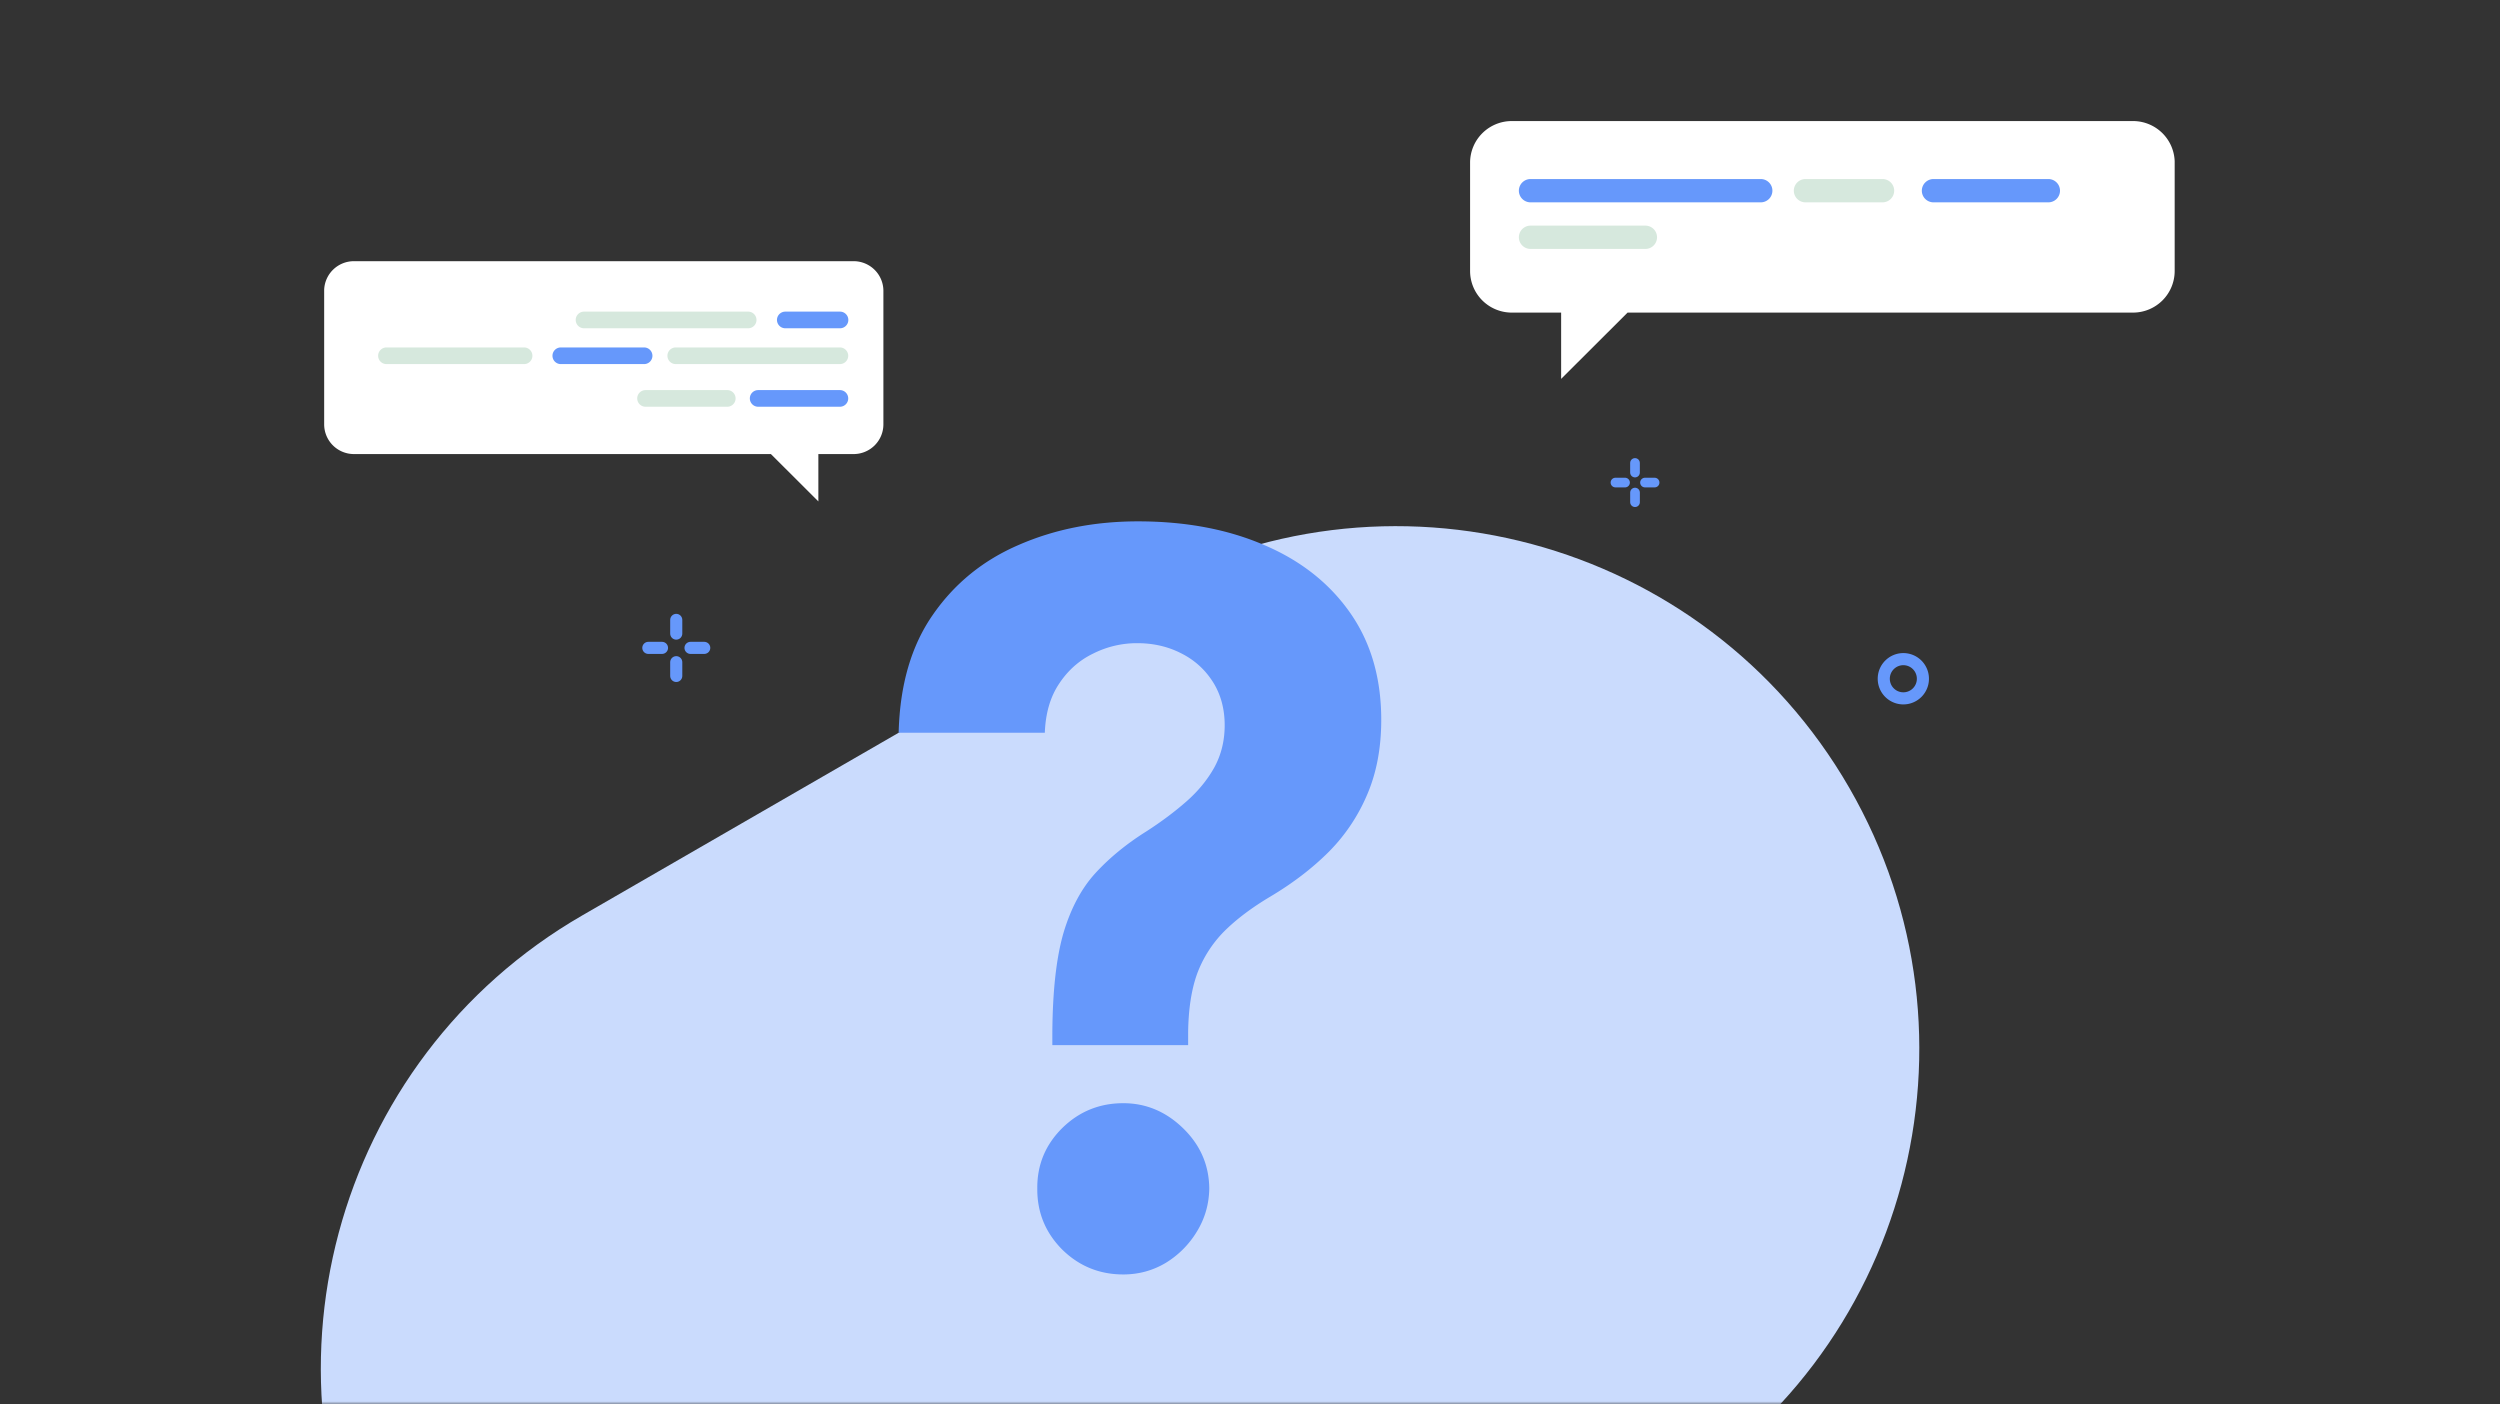 <svg width="413" height="232" fill="none" xmlns="http://www.w3.org/2000/svg"><rect width="100%" height="100%" fill="#333333" stroke="none"/><g clip-path="url(#clip0_154_6284)"><g clip-path="url(#clip1_154_6284)"><g clip-path="url(#clip2_154_6284)"><mask id="a" style="mask-type:luminance" maskUnits="userSpaceOnUse" x="0" y="0" width="413" height="232"><path d="M413 0H0v232h413V0z" fill="#fff"/></mask><g mask="url(#a)"><path d="M64.585 269.202c-23.85-41.308-9.696-94.129 31.613-117.979l91.308-52.717c41.309-23.85 94.13-9.696 117.98 31.613 23.849 41.308 9.696 94.129-31.613 117.979l-91.309 52.717c-41.308 23.849-94.13 9.696-117.979-31.613z" fill="#CADBFD"/><path d="M352.482 20H249.633a6.896 6.896 0 0 0-4.757 2.012 6.868 6.868 0 0 0-2.017 4.747v18.008c0 1.804.71 3.535 1.977 4.82a6.896 6.896 0 0 0 4.797 2.054h8.267v10.952l10.976-10.952h83.606a6.896 6.896 0 0 0 4.797-2.053 6.867 6.867 0 0 0 1.977-4.82V26.643a6.868 6.868 0 0 0-2.056-4.673 6.896 6.896 0 0 0-4.718-1.97z" fill="#fff"/><path d="M290.873 29.578h-38.026a1.927 1.927 0 0 0-1.929 1.925c0 1.063.864 1.924 1.929 1.924h38.026a1.926 1.926 0 0 0 1.928-1.924 1.926 1.926 0 0 0-1.928-1.925z" fill="#6698FB"/><path d="M310.99 29.578h-12.721a1.926 1.926 0 0 0-1.929 1.925c0 1.063.863 1.924 1.929 1.924h12.721a1.927 1.927 0 0 0 1.929-1.924 1.927 1.927 0 0 0-1.929-1.925z" fill="#D6E8DD"/><path d="M338.384 29.578h-18.967a1.927 1.927 0 0 0-1.929 1.925c0 1.063.864 1.924 1.929 1.924h18.967a1.927 1.927 0 0 0 1.929-1.924 1.927 1.927 0 0 0-1.929-1.925z" fill="#6698FB"/><path d="M271.814 37.274h-18.967a1.927 1.927 0 0 0-1.929 1.925c0 1.063.864 1.925 1.929 1.925h18.967a1.927 1.927 0 0 0 1.929-1.925 1.927 1.927 0 0 0-1.929-1.925z" fill="#D6E8DD"/><path d="M58.39 43.148h82.708a4.928 4.928 0 0 1 3.399 1.438 4.904 4.904 0 0 1 1.44 3.39v22.125a4.902 4.902 0 0 1-1.412 3.443 4.926 4.926 0 0 1-3.427 1.467h-5.905v7.824l-7.841-7.824H58.391a4.926 4.926 0 0 1-3.427-1.467 4.904 4.904 0 0 1-1.412-3.443V47.895a4.905 4.905 0 0 1 1.468-3.339 4.927 4.927 0 0 1 3.37-1.408z" fill="#fff"/><path d="M111.637 57.398h27.165a1.376 1.376 0 0 1 0 2.75h-27.165a1.377 1.377 0 0 1-1.378-1.375c0-.759.617-1.375 1.378-1.375zm-15.152-5.917h27.164a1.376 1.376 0 0 1 0 2.75H96.485a1.376 1.376 0 0 1-1.378-1.375c0-.759.617-1.375 1.378-1.375z" fill="#D6E8DD"/><path d="M92.647 57.398h13.706a1.376 1.376 0 1 1 0 2.75H92.647a1.376 1.376 0 0 1-1.378-1.375c0-.759.617-1.375 1.378-1.375zm37.087-5.917h9.087a1.376 1.376 0 0 1 0 2.75h-9.087a1.377 1.377 0 0 1-1.378-1.375c0-.759.617-1.375 1.378-1.375z" fill="#6698FB"/><path d="M63.845 57.398H86.63a1.376 1.376 0 0 1 0 2.75H63.845a1.376 1.376 0 0 1-1.377-1.375c0-.759.616-1.375 1.377-1.375zm42.802 7.046h13.549a1.376 1.376 0 0 1 0 2.75h-13.549a1.377 1.377 0 0 1-1.378-1.375c0-.76.617-1.375 1.378-1.375z" fill="#D6E8DD"/><path d="M125.252 64.444h13.55a1.376 1.376 0 0 1 0 2.75h-13.55a1.377 1.377 0 0 1-1.378-1.375c0-.76.617-1.375 1.378-1.375z" fill="#6698FB"/><path d="M314.431 115.37a3.237 3.237 0 0 0 3.233-3.241 3.236 3.236 0 0 0-3.233-3.24 3.236 3.236 0 0 0-3.232 3.24 3.236 3.236 0 0 0 3.232 3.241z" stroke="#6698FB" stroke-width="2" stroke-miterlimit="10"/><path d="M111.715 102.407v2.262m0 4.726v2.271m-4.61-4.637h2.256m4.713 0h2.266" stroke="#6698FB" stroke-width="2" stroke-miterlimit="10" stroke-linecap="round"/><path d="M270.102 76.481v1.584m.003 3.306v1.59m-3.23-3.242h1.579m3.3 0h1.586" stroke="#6698FB" stroke-width="1.6" stroke-miterlimit="10" stroke-linecap="round"/></g><path d="M173.848 172.659v-2.012c.04-6.905.651-12.41 1.835-16.513 1.223-4.104 2.999-7.418 5.327-9.944 2.328-2.525 5.129-4.813 8.404-6.865 2.447-1.579 4.637-3.216 6.57-4.913 1.933-1.696 3.472-3.571 4.617-5.622 1.144-2.092 1.716-4.42 1.716-6.984 0-2.723-.651-5.11-1.953-7.162-1.302-2.052-3.058-3.63-5.268-4.735-2.17-1.105-4.577-1.657-7.221-1.657a16.07 16.07 0 0 0-7.28 1.716c-2.288 1.105-4.162 2.762-5.622 4.972-1.46 2.17-2.249 4.873-2.368 8.108h-24.148c.197-7.891 2.091-14.402 5.682-19.531 3.591-5.17 8.345-9.016 14.264-11.542 5.919-2.564 12.449-3.847 19.591-3.847 7.852 0 14.797 1.302 20.834 3.906 6.037 2.565 10.772 6.294 14.204 11.187 3.433 4.893 5.15 10.792 5.15 17.697 0 4.616-.77 8.72-2.309 12.311a29.98 29.98 0 0 1-6.333 9.469c-2.722 2.723-5.938 5.189-9.647 7.399-3.117 1.854-5.682 3.788-7.694 5.8a19.697 19.697 0 0 0-4.439 6.984c-.947 2.644-1.441 5.899-1.48 9.766v2.012h-22.432zm11.719 37.88c-3.946 0-7.319-1.381-10.121-4.143-2.762-2.802-4.123-6.156-4.084-10.062-.039-3.867 1.322-7.181 4.084-9.943 2.802-2.762 6.175-4.143 10.121-4.143 3.749 0 7.043 1.381 9.884 4.143 2.841 2.762 4.282 6.076 4.321 9.943-.039 2.604-.73 4.991-2.072 7.162a15.305 15.305 0 0 1-5.149 5.149c-2.131 1.263-4.459 1.894-6.984 1.894z" fill="#6698FB"/></g></g></g><defs><clipPath id="clip0_154_6284"><path fill="#fff" d="M0 0h413v232H0z"/></clipPath><clipPath id="clip1_154_6284"><path fill="#fff" d="M0 0h413v232H0z"/></clipPath><clipPath id="clip2_154_6284"><path fill="#fff" d="M0 0h413v232H0z"/></clipPath></defs></svg>